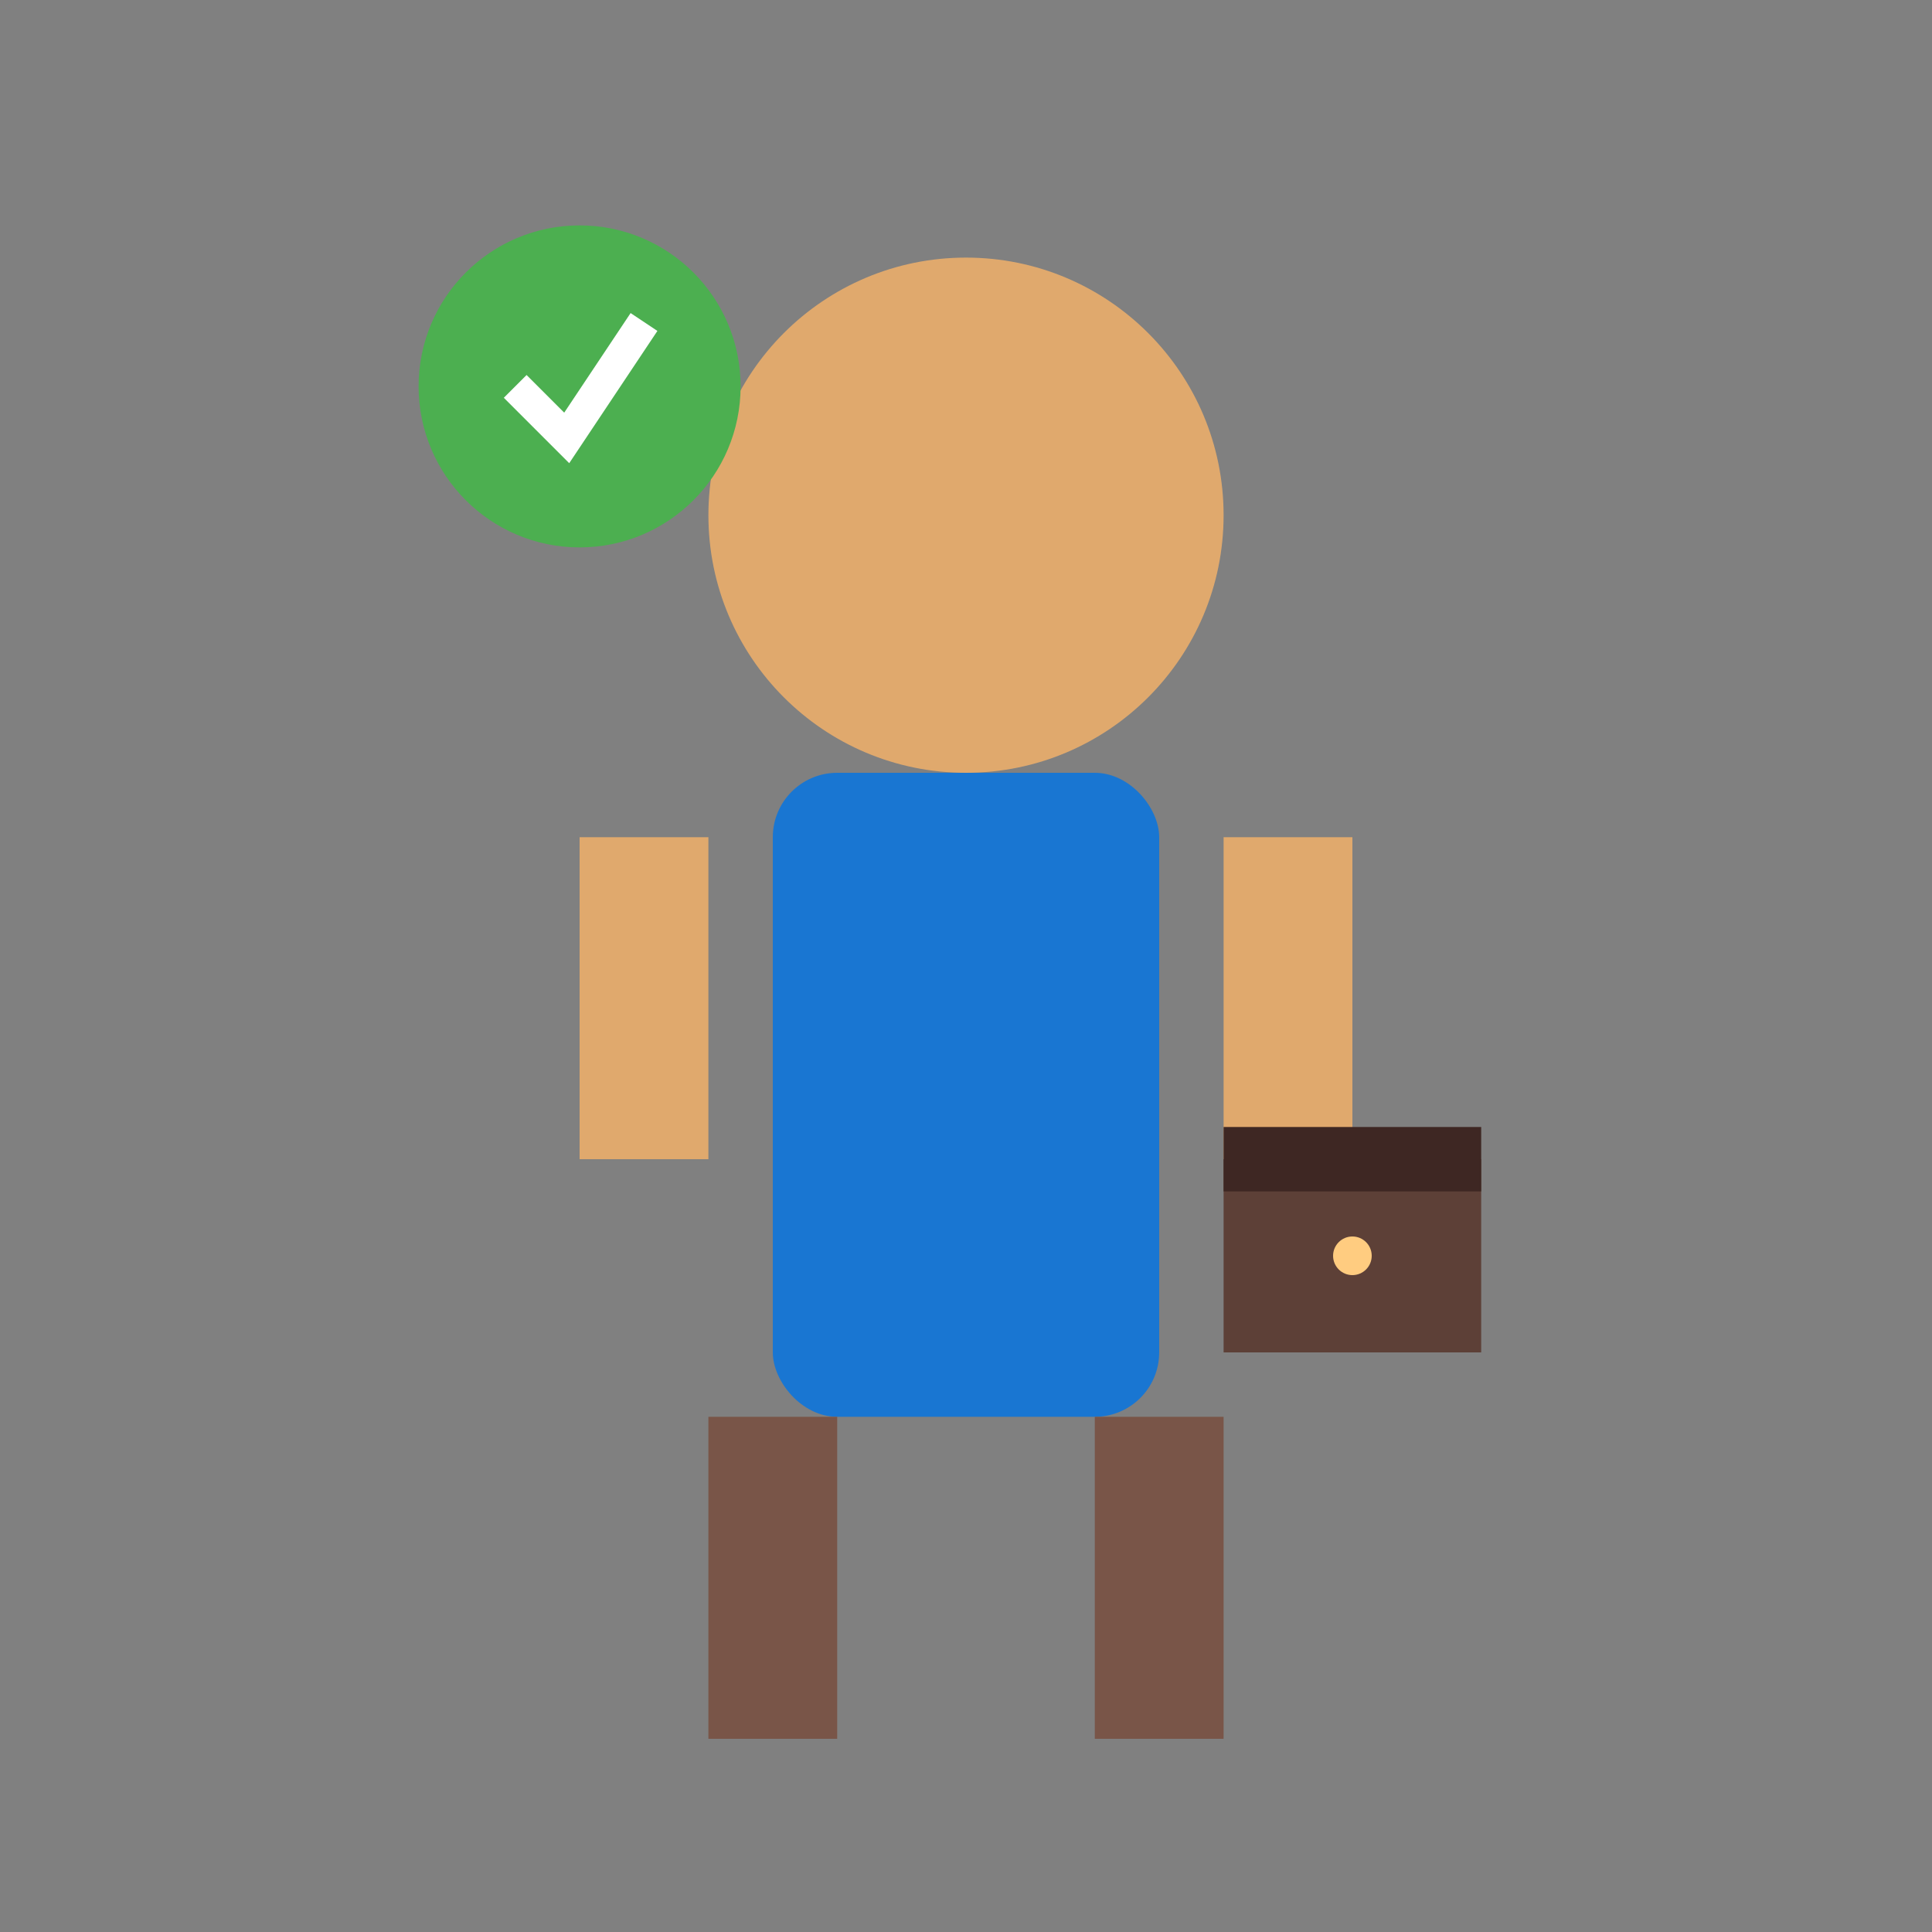 <?xml version="1.0" encoding="UTF-8" standalone="no"?>
<svg width="300" height="300" viewBox="0 0 300 300" xmlns="http://www.w3.org/2000/svg">
  <rect x="0" y="0" width="300" height="300" fill="#808080" stroke="none"/>
  <!-- Background -->
  <rect width="100%" height="100%" fill="none" />
  
  <!-- Person Figure -->
  <circle cx="150" cy="80" r="40" fill="#e0a96d" /> <!-- Head -->
  <rect x="120" y="120" width="60" height="100" rx="10" fill="#1976d2" /> <!-- Body -->
  <rect x="110" y="220" width="20" height="50" fill="#795548" /> <!-- Left Leg -->
  <rect x="170" y="220" width="20" height="50" fill="#795548" /> <!-- Right Leg -->
  <rect x="90" y="130" width="20" height="50" fill="#e0a96d" /> <!-- Left Arm -->
  <rect x="190" y="130" width="20" height="50" fill="#e0a96d" /> <!-- Right Arm -->
  
  <!-- Briefcase -->
  <rect x="190" y="180" width="40" height="30" fill="#5d4037" />
  <rect x="190" y="175" width="40" height="10" fill="#3e2723" />
  <circle cx="210" cy="195" r="3" fill="#ffcc80" />
  
  <!-- Checkmark Badge -->
  <circle cx="90" cy="60" r="25" fill="#4caf50" />
  <polyline points="80,60 88,68 100,50" stroke="white" stroke-width="5" fill="none" />
</svg>
